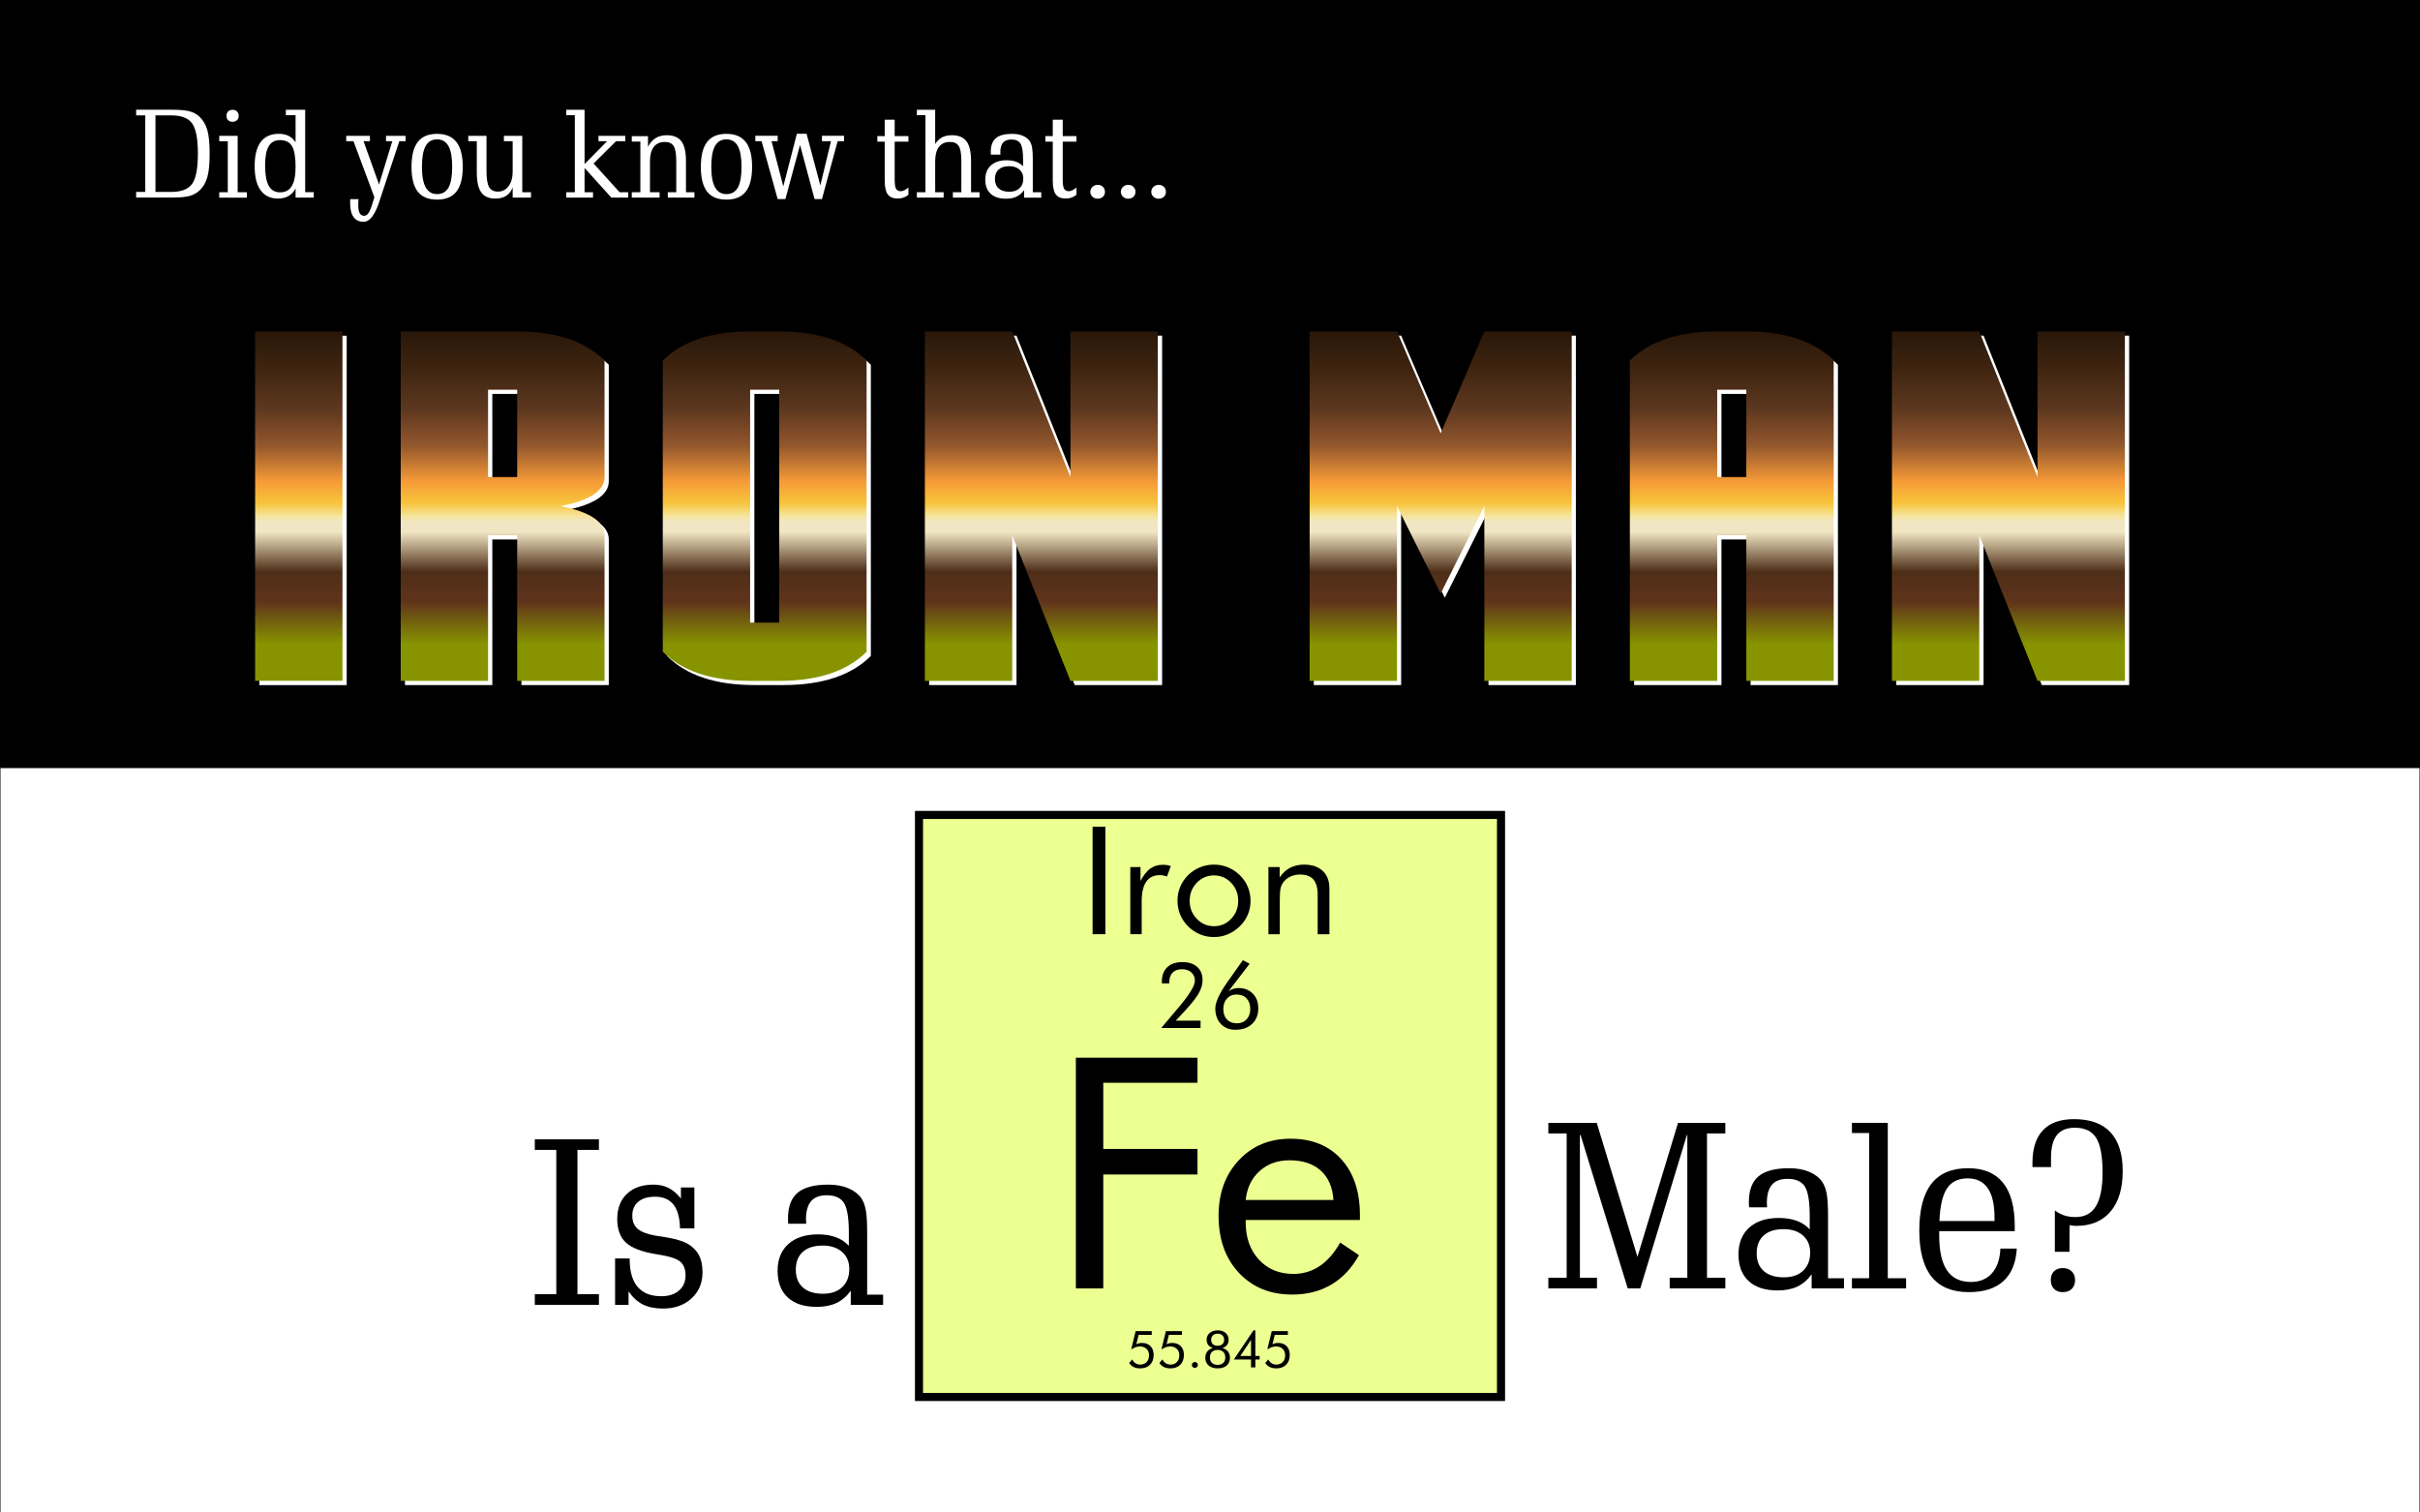 <?xml version="1.0" encoding="UTF-8"?>
<svg version="1.1" viewBox="0 0 2560 1600" xmlns="http://www.w3.org/2000/svg">
<rect x="0" y="0" width="2560" height="1600" fill="#808080" stroke="none"/>
<defs>
<clipPath id="j">
<path d="m0 1600h2560v-1600h-2560v1600z"/>
</clipPath>
<clipPath id="i">
<path d="m0 1600h2560v-1600h-2560v1600z"/>
</clipPath>
<linearGradient id="g" x2="1" gradientTransform="matrix(0 246.09 246.09 0 631.82 860.76)" gradientUnits="userSpaceOnUse">
<stop stop-color="#879400" offset="0"/>
<stop stop-color="#879400" offset=".104"/>
<stop stop-color="#60331b" offset=".226"/>
<stop stop-color="#4e2e18" offset=".312"/>
<stop stop-color="#f1e6c3" offset=".426"/>
<stop stop-color="#f1e6c3" offset=".455"/>
<stop stop-color="#f5e59d" offset=".471"/>
<stop stop-color="#f7c43b" offset=".509"/>
<stop stop-color="#f69b38" offset=".57"/>
<stop stop-color="#93572c" offset=".673"/>
<stop stop-color="#5e3820" offset=".776"/>
<stop stop-color="#412611" offset=".885"/>
<stop stop-color="#291709" offset="1"/>
</linearGradient>
<linearGradient id="f" x2="1" gradientTransform="matrix(0 246.09 246.09 0 775.38 860.76)" gradientUnits="userSpaceOnUse">
<stop stop-color="#879400" offset="0"/>
<stop stop-color="#879400" offset=".104"/>
<stop stop-color="#60331b" offset=".226"/>
<stop stop-color="#4e2e18" offset=".312"/>
<stop stop-color="#f1e6c3" offset=".426"/>
<stop stop-color="#f1e6c3" offset=".455"/>
<stop stop-color="#f5e59d" offset=".471"/>
<stop stop-color="#f7c43b" offset=".509"/>
<stop stop-color="#f69b38" offset=".57"/>
<stop stop-color="#93572c" offset=".673"/>
<stop stop-color="#5e3820" offset=".776"/>
<stop stop-color="#412611" offset=".885"/>
<stop stop-color="#291709" offset="1"/>
</linearGradient>
<linearGradient id="e" x2="1" gradientTransform="matrix(0 246.09 246.09 0 959.95 860.76)" gradientUnits="userSpaceOnUse">
<stop stop-color="#879400" offset="0"/>
<stop stop-color="#879400" offset=".104"/>
<stop stop-color="#60331b" offset=".226"/>
<stop stop-color="#4e2e18" offset=".312"/>
<stop stop-color="#f1e6c3" offset=".426"/>
<stop stop-color="#f1e6c3" offset=".455"/>
<stop stop-color="#f5e59d" offset=".471"/>
<stop stop-color="#f7c43b" offset=".509"/>
<stop stop-color="#f69b38" offset=".57"/>
<stop stop-color="#93572c" offset=".673"/>
<stop stop-color="#5e3820" offset=".776"/>
<stop stop-color="#412611" offset=".885"/>
<stop stop-color="#291709" offset="1"/>
</linearGradient>
<linearGradient id="d" x2="1" gradientTransform="matrix(0 246.09 246.09 0 1154.8 860.76)" gradientUnits="userSpaceOnUse">
<stop stop-color="#879400" offset="0"/>
<stop stop-color="#879400" offset=".104"/>
<stop stop-color="#60331b" offset=".226"/>
<stop stop-color="#4e2e18" offset=".312"/>
<stop stop-color="#f1e6c3" offset=".426"/>
<stop stop-color="#f1e6c3" offset=".455"/>
<stop stop-color="#f5e59d" offset=".471"/>
<stop stop-color="#f7c43b" offset=".509"/>
<stop stop-color="#f69b38" offset=".57"/>
<stop stop-color="#93572c" offset=".673"/>
<stop stop-color="#5e3820" offset=".776"/>
<stop stop-color="#412611" offset=".885"/>
<stop stop-color="#291709" offset="1"/>
</linearGradient>
<linearGradient id="c" x2="1" gradientTransform="matrix(0 246.09 246.09 0 1436 860.76)" gradientUnits="userSpaceOnUse">
<stop stop-color="#879400" offset="0"/>
<stop stop-color="#879400" offset=".104"/>
<stop stop-color="#60331b" offset=".226"/>
<stop stop-color="#4e2e18" offset=".312"/>
<stop stop-color="#f1e6c3" offset=".426"/>
<stop stop-color="#f1e6c3" offset=".455"/>
<stop stop-color="#f5e59d" offset=".471"/>
<stop stop-color="#f7c43b" offset=".509"/>
<stop stop-color="#f69b38" offset=".57"/>
<stop stop-color="#93572c" offset=".673"/>
<stop stop-color="#5e3820" offset=".776"/>
<stop stop-color="#412611" offset=".885"/>
<stop stop-color="#291709" offset="1"/>
</linearGradient>
<linearGradient id="b" x2="1" gradientTransform="matrix(0 246.09 246.09 0 1641.1 860.76)" gradientUnits="userSpaceOnUse">
<stop stop-color="#879400" offset="0"/>
<stop stop-color="#879400" offset=".104"/>
<stop stop-color="#60331b" offset=".226"/>
<stop stop-color="#4e2e18" offset=".312"/>
<stop stop-color="#f1e6c3" offset=".426"/>
<stop stop-color="#f1e6c3" offset=".455"/>
<stop stop-color="#f5e59d" offset=".471"/>
<stop stop-color="#f7c43b" offset=".509"/>
<stop stop-color="#f69b38" offset=".57"/>
<stop stop-color="#93572c" offset=".673"/>
<stop stop-color="#5e3820" offset=".776"/>
<stop stop-color="#412611" offset=".885"/>
<stop stop-color="#291709" offset="1"/>
</linearGradient>
<linearGradient id="a" x2="1" gradientTransform="matrix(0 246.09 246.09 0 1835.9 860.76)" gradientUnits="userSpaceOnUse">
<stop stop-color="#879400" offset="0"/>
<stop stop-color="#879400" offset=".104"/>
<stop stop-color="#60331b" offset=".226"/>
<stop stop-color="#4e2e18" offset=".312"/>
<stop stop-color="#f1e6c3" offset=".426"/>
<stop stop-color="#f1e6c3" offset=".455"/>
<stop stop-color="#f5e59d" offset=".471"/>
<stop stop-color="#f7c43b" offset=".509"/>
<stop stop-color="#f69b38" offset=".57"/>
<stop stop-color="#93572c" offset=".673"/>
<stop stop-color="#5e3820" offset=".776"/>
<stop stop-color="#412611" offset=".885"/>
<stop stop-color="#291709" offset="1"/>
</linearGradient>
<clipPath id="h">
<path d="m0 1600h2560v-1600h-2560v1600z"/>
</clipPath>
</defs>
<g transform="translate(0 547.64)">
<path d="m0 1052.4h2560v-788h-2560v788z" fill="#fff"/>
<g transform="matrix(1 0 0 -1 0 1052.4)" clip-path="url(#j)">
<path d="m2560 0h-2560v788h2560v-788z" fill="none" stroke="#000" stroke-miterlimit="10"/>
</g>
<path d="m0 264.36h2560v-812h-2560v812z"/>
<path d="m366.74 177.12h-92.402v-369.61h92.402v369.61z" fill="#fff"/>
<g transform="matrix(1.502 0 0 -1.502 -632.91 1465.4)" clip-path="url(#i)">
<path d="m768.12 1001.3h20.508v61.523h-20.508v-61.523zm20.507 102.54c27.343 0 47.851-6.838 61.524-20.508v-82.031c0-9.571-10.254-16.406-30.762-20.508 20.508-4.101 30.762-10.939 30.762-20.508v-102.54h-61.524v102.54h-20.507v-102.54h-61.524v246.09h82.031z" fill="#fff"/>
<path d="m952.69 898.77h20.508v164.06h-20.508v-164.06zm20.508 205.08c27.342 0 47.85-6.838 61.523-20.508v-205.08c-13.673-13.673-34.181-20.508-61.523-20.508h-20.508c-27.346 0-47.854 6.835-61.524 20.508v205.08c13.67 13.67 34.178 20.508 61.524 20.508h20.508z" fill="#fff"/>
<g transform="translate(1137.3 960.29)">
<path d="m0 0v-102.54h-61.523v246.09h61.523l41.016-102.54v102.54h61.523v-246.09h-61.523l-41.016 102.54z" fill="#fff"/>
</g>
<g transform="translate(1408.2 980.8)">
<path d="m0 0v-123.05h-61.523v246.09h61.523l30.762-71.777 30.761 71.777h61.524v-246.09h-61.524v123.05l-30.761-61.523-30.762 61.523z" fill="#fff"/>
</g>
<path d="m1633.8 1001.3h20.508v61.523h-20.508v-61.523zm20.508 102.54c27.343 0 47.851-6.838 61.524-20.508v-225.59h-61.524v102.54h-20.508v-102.54h-61.523v225.59c13.67 13.67 34.178 20.508 61.523 20.508h20.508z" fill="#fff"/>
<g transform="translate(1818.4 960.29)">
<path d="m0 0v-102.54h-61.523v246.09h61.523l41.016-102.54v102.54h61.523v-246.09h-61.523l-41.016 102.54z" fill="#fff"/>
</g>
</g>
<g transform="matrix(1.502 0 0 -1.502 -632.91 1465.4)">
<path d="m601.06 860.76h61.524v246.09h-61.524v-246.09z" fill="url(#g)"/>
<path d="m703.6 1106.8v-246.09h61.523v102.54h20.509v-102.54h61.523v102.54c0 9.569-10.254 16.406-30.762 20.509 20.508 4.101 30.762 10.935 30.762 20.507v82.031c-13.673 13.67-34.181 20.508-61.523 20.508h-82.032zm61.523-41.016h20.508v-61.523h-20.508v61.523z" fill="url(#f)"/>
<path d="m949.69 1106.8c-27.346 0-47.853-6.838-61.524-20.508v-205.08c13.671-13.673 34.178-20.508 61.524-20.508h20.508c27.343 0 47.85 6.835 61.523 20.508v205.08c-13.673 13.67-34.18 20.508-61.523 20.508h-20.508zm0-41.016h20.508v-164.06h-20.508v164.06z" fill="url(#e)"/>
<path d="m1175.3 1106.8v-102.54l-41.015 102.54h-61.523v-246.09h61.523v102.54l41.015-102.54h61.524v246.09h-61.524z" fill="url(#d)"/>
<path d="m1466.8 1106.8-30.762-71.777-30.761 71.777h-61.524v-246.09h61.524v123.05l30.761-61.524 30.762 61.524v-123.05h61.524v246.09h-61.524z" fill="url(#c)"/>
<path d="m1630.8 1106.8c-27.345 0-47.854-6.838-61.523-20.508v-225.59h61.523v102.54h20.508v-102.54h61.524v225.59c-13.673 13.67-34.181 20.508-61.524 20.508h-20.508zm0-41.016h20.507v-61.523h-20.507v61.523z" fill="url(#b)"/>
<path d="m1856.4 1106.8v-102.54l-41.015 102.54h-61.524v-246.09h61.524v102.54l41.015-102.54h61.523v246.09h-61.523z" fill="url(#a)"/>
</g>
<g transform="matrix(1 0 0 -1 0 1052.4)" clip-path="url(#h)">
<g transform="translate(164.46 1478)">
<path d="m0 0v-80.996h16.504c10.832 0 18.27 2.856 22.312 8.569 4.04 5.713 6.062 16.377 6.062 31.992 0 15.573-2.022 26.206-6.062 31.897-4.042 5.691-11.48 8.538-22.312 8.538h-16.504zm17.139 5.967c8.59 0 14.926-0.562 19.011-1.682 4.083-1.122 7.543-3.015 10.378-5.681 3.893-3.682 6.665-8.39 8.316-14.124 1.65-5.735 2.475-14.039 2.475-24.915 0-10.918-0.825-19.255-2.475-25.009-1.651-5.756-4.423-10.453-8.316-14.092-2.92-2.709-6.422-4.624-10.505-5.745-4.085-1.121-10.378-1.682-18.884-1.682h-37.578v5.967h9.648v80.996h-9.648v5.967h37.578z" fill="#fff"/>
</g>
<g transform="translate(245.97 1471.2)">
<path d="m0 0c-1.947 0-3.491 0.571-4.634 1.714-1.142 1.142-1.714 2.687-1.714 4.634 0 1.945 0.572 3.491 1.714 4.633 1.143 1.143 2.687 1.714 4.634 1.714 1.989 0 3.576-0.582 4.761-1.745 1.184-1.165 1.777-2.698 1.777-4.602 0-1.905-0.593-3.439-1.777-4.602-1.185-1.165-2.772-1.746-4.761-1.746m5.459-14.854v-59.667h9.775v-5.713h-29.262v5.713h9.013v53.955h-9.013v5.712h19.487z" fill="#fff"/>
</g>
<g transform="translate(312.68 1423.5)">
<path d="m0 0c0 10.452-1.27 17.783-3.809 21.995-2.539 4.21-6.771 6.316-12.695 6.316-5.417 0-9.394-2.159-11.933-6.475-2.54-4.316-3.809-11.067-3.809-20.249 0-9.775 1.279-16.97 3.84-21.582 2.56-4.613 6.57-6.919 12.029-6.919 5.544 0 9.658 2.2 12.346 6.602 2.687 4.4 4.031 11.171 4.031 20.312m0 54.717h-10.283v5.713h20.439v-87.217h9.077v-5.713h-19.233v9.775c-1.82-3.554-4.295-6.242-7.427-8.061s-6.855-2.73-11.172-2.73c-8.04 0-14.166 2.92-18.376 8.76-4.212 5.84-6.316 14.346-6.316 25.518 0 11.34 2.147 19.878 6.443 25.613 4.294 5.733 10.674 8.601 19.138 8.601 4.02 0 7.49-0.741 10.41-2.222 2.92-1.482 5.353-3.724 7.3-6.729v28.692z" fill="#fff"/>
</g>
<g transform="translate(370.57 1389.4)">
<path d="m0 0h8.696c-0.042-0.422-0.085-1.016-0.127-1.777-0.085-2.412-0.127-4.104-0.127-5.078 0-3.597 0.518-6.294 1.556-8.094 1.036-1.798 2.591-2.697 4.665-2.697 1.777 0 3.333 0.994 4.666 2.983 1.333 1.99 2.845 5.798 4.538 11.426l1.587 5.332-22.09 59.16h-7.68v5.713h25.073v-5.713h-6.729l16.377-45.767 14.029 45.767h-6.665v5.713h20.693v-5.713h-6.602l-20.185-60.811c-0.254-0.803-0.614-1.945-1.079-3.427-4.656-14.007-10.136-21.011-16.441-21.011-4.739 0-8.315 1.682-10.727 5.046-2.412 3.365-3.618 8.347-3.618 14.949 0 1.058 9e-3 1.863 0.031 2.412 0.021 0.55 0.074 1.079 0.159 1.587" fill="#fff"/>
</g>
<g transform="translate(462.36 1452.6)">
<path d="m0 0c-5.459 0-9.49-2.349-12.092-7.046-2.603-4.697-3.904-12.019-3.904-21.963 0-9.734 1.322-16.98 3.967-21.741 2.644-4.76 6.654-7.141 12.029-7.141 5.5 0 9.542 2.327 12.124 6.983 2.581 4.655 3.872 11.954 3.872 21.899 0 9.817-1.312 17.107-3.935 21.868-2.625 4.761-6.644 7.141-12.061 7.141m0 5.84c9.141 0 15.954-2.867 20.439-8.601 4.485-5.735 6.729-14.484 6.729-26.248 0-11.765-2.222-20.493-6.665-26.184-4.443-5.692-11.278-8.537-20.503-8.537-9.226 0-16.039 2.824-20.439 8.474-4.402 5.649-6.602 14.398-6.602 26.247 0 11.848 2.211 20.619 6.633 26.311 4.422 5.691 11.225 8.538 20.408 8.538" fill="#fff"/>
</g>
<g transform="translate(552.49 1396.7)">
<path d="m0 0h9.204v-5.713h-19.36v10.791c-1.482-3.935-3.756-6.887-6.824-8.855-3.069-1.968-6.909-2.952-11.521-2.952-6.814 0-11.786 2.19-14.917 6.57-3.132 4.38-4.697 11.415-4.697 21.106v33.008h-9.014v5.713h19.297v-37.578c0-7.914 0.92-13.468 2.761-16.663 1.841-3.196 4.941-4.792 9.3-4.792 4.654 0 8.42 1.936 11.298 5.808s4.317 9.003 4.317 15.393v32.119h-9.268v5.713h19.424v-59.668z" fill="#fff"/>
</g>
<g transform="translate(599.02 1478.2)">
<path d="m0 0v5.713h19.36v-57.446l23.804 24.184h-9.077v5.713h28.31v-5.713h-9.775l-23.74-23.55 27.549-30.405h9.077v-5.713h-17.774l-28.374 31.358v-25.645h8.951v-5.713h-28.311v5.713h9.077v81.504h-9.077z" fill="#fff"/>
</g>
<g transform="translate(685.48 1444.8)">
<path d="m0 0c2.073 4.062 4.761 7.109 8.062 9.141 3.3 2.031 7.193 3.047 11.679 3.047 7.151 0 12.346-2.138 15.584-6.412 3.237-4.275 4.856-11.277 4.856-21.01v-32.881h8.95v-5.713h-28.184v5.713h8.95v33.388c0 7.405-0.92 12.558-2.761 15.457-1.841 2.898-4.941 4.348-9.299 4.348-5.121 0-9.024-1.745-11.712-5.237-2.687-3.491-4.03-8.559-4.03-15.202v-32.754h10.156v-5.713h-29.39v5.713h9.077v53.574h-9.077v5.713h17.139v-11.172z" fill="#fff"/>
</g>
<g transform="translate(768.44 1452.6)">
<path d="m0 0c-5.459 0-9.49-2.349-12.092-7.046-2.603-4.697-3.904-12.019-3.904-21.963 0-9.734 1.322-16.98 3.967-21.741 2.644-4.76 6.654-7.141 12.029-7.141 5.5 0 9.542 2.327 12.124 6.983 2.581 4.655 3.872 11.954 3.872 21.899 0 9.817-1.312 17.107-3.935 21.868-2.625 4.761-6.644 7.141-12.061 7.141m0 5.84c9.141 0 15.954-2.867 20.439-8.601 4.485-5.735 6.729-14.484 6.729-26.248 0-11.765-2.222-20.493-6.665-26.184-4.443-5.692-11.278-8.537-20.503-8.537-9.226 0-16.039 2.824-20.439 8.474-4.402 5.649-6.602 14.398-6.602 26.247 0 11.848 2.211 20.619 6.633 26.311 4.422 5.691 11.225 8.538 20.408 8.538" fill="#fff"/>
</g>
<g transform="translate(805.64 1450.7)">
<path d="m0 0h-6.602v5.713h23.614v-5.713h-6.475l12.442-47.861 14.345 55.669h10.283l14.537-54.59 11.298 46.782h-9.585v5.713h23.36v-5.713h-6.729l-16.631-61.255h-7.807l-15.362 57.256-15.488-57.256h-8.188l-17.012 61.255z" fill="#fff"/>
</g>
<g transform="translate(946.43 1450.2)">
<path d="m0 0v-40.054c0-4.824 0.486-8.093 1.46-9.807 0.973-1.714 2.644-2.571 5.015-2.571 1.142 0 2.38 0.328 3.713 0.984s2.782 1.64 4.348 2.952v-7.681c-1.693-1.396-3.459-2.412-5.3-3.047-1.841-0.634-3.84-0.952-5.999-0.952-4.866 0-8.379 1.46-10.537 4.38s-3.237 7.744-3.237 14.473v41.323h-7.808v5.84h7.808v17.392h10.537v-17.392h14.536v-5.84h-14.536z" fill="#fff"/>
</g>
<g transform="translate(969.92 1478.2)">
<path d="m0 0v5.713h19.36v-36.118c2.073 3.174 4.528 5.5 7.364 6.982 2.834 1.481 6.241 2.222 10.219 2.222 7.151 0 12.336-2.137 15.552-6.411 3.215-4.275 4.824-11.278 4.824-21.011v-32.881h8.951v-5.713h-28.184v5.713h8.95v33.389c0 7.405-0.92 12.557-2.761 15.456-1.841 2.898-4.942 4.348-9.299 4.348-5.079 0-8.951-1.735-11.617-5.205s-3.999-8.548-3.999-15.234v-32.754h8.951v-5.713h-28.311v5.713h9.077v81.504h-9.077z" fill="#fff"/>
</g>
<g transform="translate(1082.5 1411.1)">
<path d="m0 0c0 4.02-1.355 7.214-4.062 9.585-2.709 2.37-6.327 3.555-10.855 3.555-4.824 0-8.548-1.175-11.172-3.523-2.624-2.349-3.935-5.681-3.935-9.998 0-4.316 1.322-7.649 3.967-9.997 2.644-2.349 6.4-3.523 11.267-3.523 4.612 0 8.23 1.247 10.854 3.745 2.624 2.496 3.936 5.881 3.936 10.156m0.825-12.188c-2.243-3.132-4.909-5.427-7.998-6.887s-6.792-2.19-11.108-2.19c-7.025 0-12.442 1.756-16.25 5.269-3.809 3.512-5.713 8.506-5.713 14.98 0 6.39 2.009 11.394 6.03 15.013 4.02 3.618 9.585 5.427 16.694 5.427 3.767 0 7.088-0.53 9.966-1.587 2.878-1.058 5.31-2.666 7.3-4.824v7.426c0 8.252-0.92 13.807-2.761 16.663s-5.068 4.285-9.68 4.285c-3.936 0-6.856-1.111-8.76-3.333-1.904-2.221-2.857-5.617-2.857-10.188 0-0.254 0.021-0.666 0.064-1.238 0.041-0.571 0.063-0.983 0.063-1.237h-10.092c-0.043 0.338-0.075 0.73-0.096 1.174-0.022 0.444-0.031 1.089-0.031 1.936 0 6.516 1.809 11.288 5.427 14.314 3.618 3.025 9.341 4.539 17.17 4.539 4.274 0 8.008-0.667 11.204-2 3.195-1.333 5.659-3.228 7.395-5.681 1.143-1.693 1.968-3.904 2.476-6.633 0.507-2.73 0.761-6.846 0.761-12.347v-35.102h8.95v-5.713h-18.154v7.934z" fill="#fff"/>
</g>
<g transform="translate(1124.2 1450.2)">
<path d="m0 0v-40.054c0-4.824 0.486-8.093 1.46-9.807 0.973-1.714 2.644-2.571 5.015-2.571 1.142 0 2.38 0.328 3.713 0.984s2.782 1.64 4.348 2.952v-7.681c-1.693-1.396-3.459-2.412-5.3-3.047-1.841-0.634-3.84-0.952-5.999-0.952-4.866 0-8.379 1.46-10.537 4.38s-3.237 7.744-3.237 14.473v41.323h-7.808v5.84h7.808v17.392h10.537v-17.392h14.536v-5.84h-14.536z" fill="#fff"/>
</g>
<g transform="translate(1161.2 1404.5)">
<path d="m0 0c2.243 0 4.083-0.698 5.522-2.095 1.438-1.396 2.159-3.174 2.159-5.332 0-2.116-0.721-3.851-2.159-5.205-1.439-1.354-3.279-2.031-5.522-2.031-2.201 0-4.053 0.698-5.554 2.095-1.503 1.396-2.254 3.11-2.254 5.141 0 2.073 0.751 3.83 2.254 5.269 1.501 1.438 3.353 2.158 5.554 2.158" fill="#fff"/>
</g>
<g transform="translate(1193.5 1404.5)">
<path d="m0 0c2.243 0 4.083-0.698 5.522-2.095 1.438-1.396 2.159-3.174 2.159-5.332 0-2.116-0.721-3.851-2.159-5.205-1.439-1.354-3.279-2.031-5.522-2.031-2.201 0-4.053 0.698-5.554 2.095-1.503 1.396-2.254 3.11-2.254 5.141 0 2.073 0.751 3.83 2.254 5.269 1.501 1.438 3.353 2.158 5.554 2.158" fill="#fff"/>
</g>
<g transform="translate(1225.7 1404.5)">
<path d="m0 0c2.243 0 4.083-0.698 5.522-2.095 1.438-1.396 2.159-3.174 2.159-5.332 0-2.116-0.721-3.851-2.159-5.205-1.439-1.354-3.279-2.031-5.522-2.031-2.201 0-4.053 0.698-5.554 2.095-1.503 1.396-2.254 3.11-2.254 5.141 0 2.073 0.751 3.83 2.254 5.269 1.501 1.438 3.353 2.158 5.554 2.158" fill="#fff"/>
</g>
<path d="m972.15 737.94h615.7v-615.7h-615.7v615.7z" fill="#ecff91" stroke="#000" stroke-linecap="square" stroke-miterlimit="2" stroke-width="8.551"/>
<g transform="translate(1138.1 237.08)">
<path d="m0 0v244.05h128.69v-26.505h-99.687v-70.014h99.687v-27.006h-99.687v-120.52h-29.005z"/>
</g>
<g transform="translate(1410.6 330.6)">
<path d="m0 0c-0.892 13.445-5.363 23.81-13.42 31.09-8.059 7.277-19.087 10.918-33.09 10.918-12.669 0-23.228-3.808-31.673-11.419-8.447-7.613-13.336-17.811-14.669-30.589h92.852zm28.005-21.171h-120.86v-2.334c0-16.336 4.667-29.534 14.002-39.591 9.336-10.059 21.505-15.087 36.508-15.087 10.223 0 19.446 2.751 27.672 8.252 8.223 5.501 15.503 13.808 21.838 24.922l19.837-13.336c-7.668-13.781-17.448-24.172-29.339-31.173-11.894-7.002-25.672-10.502-41.342-10.502-23.228 0-42.008 7.668-56.345 23.004-14.335 15.337-21.503 35.451-21.503 60.346 0 23.893 7.11 43.451 21.337 58.678 14.224 15.224 32.506 22.838 54.844 22.838 22.56 0 40.425-7.225 53.594-21.671 13.17-14.448 19.754-34.173 19.754-59.178v-5.168z"/>
</g>
<path d="m1155.8 725.46h13.511v-113.68h-13.511v113.68z"/>
<g transform="translate(1195.7 611.78)">
<path d="m0 0v71.05h10.793v-14.754c3.262 6.16 6.729 10.56 10.405 13.2 3.676 2.641 8.154 3.96 13.434 3.96 1.449 0 2.846-0.116 4.193-0.349 1.345-0.233 2.691-0.583 4.038-1.048l-4.038-10.949c-1.398 0.466-2.718 0.816-3.96 1.048-1.242 0.234-2.434 0.35-3.572 0.35-6.419 0-11.234-2.318-14.443-6.949-3.21-4.634-4.814-11.61-4.814-20.927v-34.632h-12.036z"/>
</g>
<g transform="translate(1258.5 647.11)">
<path d="m0 0c0-7.507 2.51-13.861 7.532-19.063 5.02-5.203 11.104-7.804 18.247-7.804 7.092 0 13.123 2.601 18.092 7.804 4.971 5.202 7.455 11.556 7.455 19.063 0 7.505-2.484 13.86-7.455 19.062-4.969 5.203-11 7.804-18.092 7.804-7.196 0-13.291-2.601-18.286-7.804-4.996-5.202-7.493-11.557-7.493-19.062m-12.89 0c0 5.228 0.957 10.158 2.873 14.792 1.914 4.632 4.71 8.761 8.386 12.385 3.675 3.623 7.843 6.38 12.502 8.269 4.659 1.89 9.629 2.835 14.908 2.835 5.176 0 10.082-0.959 14.715-2.873 4.633-1.916 8.838-4.712 12.617-8.387 3.676-3.572 6.471-7.674 8.387-12.307 1.914-4.633 2.873-9.538 2.873-14.714 0-5.178-0.959-10.056-2.873-14.638-1.916-4.581-4.711-8.657-8.387-12.229-3.779-3.728-8.009-6.575-12.695-8.542-4.686-1.966-9.564-2.95-14.637-2.95-5.229 0-10.185 0.97-14.869 2.912-4.686 1.941-8.866 4.722-12.541 8.346-3.676 3.728-6.472 7.869-8.386 12.425-1.916 4.554-2.873 9.447-2.873 14.676"/>
</g>
<g transform="translate(1341.8 611.78)">
<path d="m0 0v71.05h11.881v-10.949c3.054 4.554 6.728 7.946 11.026 10.171 4.296 2.226 9.266 3.34 14.908 3.34 8.386 0 14.935-2.226 19.646-6.678 4.71-4.453 7.066-10.638 7.066-18.558v-48.376h-12.424v41.854c0 7.194-1.514 12.54-4.542 16.034-3.029 3.494-7.702 5.241-14.016 5.241-3.624 0-6.925-0.66-9.9-1.98-2.978-1.32-5.45-3.197-7.416-5.629-1.502-1.864-2.576-3.988-3.222-6.368-0.649-2.381-0.971-6.522-0.971-12.423v-36.729h-12.036z"/>
</g>
<g transform="translate(1270 520.35)">
<path d="m0 0v-7.828h-41.593l14.572 17.307c0.974 1.131 2.374 2.782 4.197 4.951 11.223 13.299 16.835 22.589 16.835 27.87 0 3.553-1.25 6.452-3.749 8.7s-5.777 3.372-9.832 3.372c-4.37 0-7.719-1.219-10.045-3.654-2.326-2.437-3.489-5.95-3.489-10.54v-0.802h-7.734c0 0.22-0.016 0.534-0.047 0.943-0.032 0.409-0.047 0.707-0.047 0.896 0 6.539 1.901 11.625 5.705 15.256s9.118 5.446 15.94 5.446c6.696 0 11.938-1.69 15.726-5.069 3.789-3.38 5.683-8.072 5.683-14.077 0-4.338-1.281-8.826-3.843-13.462-2.563-4.638-7.097-10.509-13.605-17.614l-10.846-11.695h26.172z"/>
</g>
<g transform="translate(1294.1 532.61)">
<path d="m0 0c0-4.653 1.289-8.331 3.867-11.035 2.577-2.704 6.052-4.055 10.422-4.055 4.275 0 7.71 1.391 10.304 4.173s3.89 6.452 3.89 11.012c0 4.716-1.304 8.44-3.914 11.176-2.61 2.735-6.194 4.102-10.752 4.102-4.119 0-7.451-1.423-9.997-4.268-2.547-2.845-3.82-6.547-3.82-11.105m5.518 18.91c1.698 1.132 3.411 1.964 5.14 2.499 1.729 0.534 3.552 0.802 5.47 0.802 6.193 0 11.216-1.973 15.066-5.918 3.852-3.946 5.778-9.094 5.778-15.444 0-6.949-2.186-12.481-6.555-16.599-4.37-4.119-10.297-6.178-17.778-6.178-6.32 0-11.42 2.074-15.303 6.225-3.883 4.149-5.824 9.603-5.824 16.363 0 6.508 4.322 15.892 12.968 28.153l0.424 0.613 15.751 22.259 7.168-3.773-22.305-29.002z"/>
</g>
<g transform="translate(1197.6 172.88)">
<path d="m0 0-0.875 0.158 4.61 18.89h17.035v-3.974h-13.882l-2.437-9.962c0.882 0.459 1.827 0.809 2.834 1.047s2.067 0.358 3.179 0.358c3.797 0 6.8-1.135 9.008-3.405 2.207-2.269 3.311-5.346 3.311-9.232 0-4.415-1.276-7.9-3.828-10.451-2.552-2.553-6.027-3.828-10.425-3.828-2.667 0-4.949 0.463-6.848 1.39-1.899 0.928-3.51 2.363-4.835 4.306l3.259 3.788c0.865-1.767 2.026-3.117 3.483-4.054 1.457-0.936 3.14-1.404 5.047-1.404 2.791 0 5.034 0.893 6.729 2.676 1.696 1.784 2.544 4.16 2.544 7.127 0 2.825-0.879 5.091-2.637 6.795-1.757 1.704-4.102 2.556-7.033 2.556-1.537 0-2.998-0.234-4.385-0.702-1.386-0.468-2.671-1.161-3.854-2.079"/>
</g>
<g transform="translate(1229.6 172.88)">
<path d="m0 0-0.875 0.158 4.61 18.89h17.035v-3.974h-13.882l-2.437-9.962c0.882 0.459 1.827 0.809 2.834 1.047s2.067 0.358 3.179 0.358c3.797 0 6.8-1.135 9.008-3.405 2.207-2.269 3.311-5.346 3.311-9.232 0-4.415-1.276-7.9-3.828-10.451-2.552-2.553-6.027-3.828-10.425-3.828-2.667 0-4.949 0.463-6.848 1.39-1.899 0.928-3.51 2.363-4.835 4.306l3.259 3.788c0.865-1.767 2.026-3.117 3.483-4.054 1.457-0.936 3.14-1.404 5.047-1.404 2.791 0 5.034 0.893 6.729 2.676 1.696 1.784 2.544 4.16 2.544 7.127 0 2.825-0.879 5.091-2.637 6.795-1.757 1.704-4.102 2.556-7.033 2.556-1.537 0-2.998-0.234-4.385-0.702-1.386-0.468-2.671-1.161-3.854-2.079"/>
</g>
<g transform="translate(1260.8 156.11)">
<path d="m0 0c0 0.864 0.309 1.606 0.927 2.225 0.618 0.618 1.36 0.927 2.225 0.927 0.883 0 1.639-0.304 2.265-0.914 0.627-0.609 0.941-1.355 0.941-2.238 0-0.866-0.309-1.595-0.927-2.187-0.619-0.59-1.378-0.886-2.279-0.886-0.883 0-1.629 0.296-2.238 0.886-0.609 0.592-0.914 1.321-0.914 2.187"/>
</g>
<g transform="translate(1288.1 189.18)">
<path d="m0 0c-2.119 0-3.798-0.578-5.033-1.734-1.238-1.158-1.855-2.734-1.855-4.73 0-1.978 0.6-3.523 1.801-4.636s2.861-1.669 4.981-1.669c2.19 0 3.894 0.552 5.113 1.656 1.219 1.103 1.828 2.653 1.828 4.649s-0.609 3.572-1.828 4.73c-1.219 1.156-2.888 1.734-5.007 1.734m-0.053-32.956c2.561 0 4.557 0.688 5.988 2.066 1.429 1.378 2.145 3.294 2.145 5.749 0 2.491-0.72 4.442-2.159 5.855-1.44 1.413-3.431 2.119-5.974 2.119-2.526 0-4.512-0.711-5.961-2.132-1.448-1.422-2.172-3.369-2.172-5.842 0-2.455 0.715-4.371 2.146-5.749s3.426-2.066 5.987-2.066m-5.034 17.803c-2.189 0.688-3.832 1.779-4.927 3.271-1.095 1.493-1.642 3.387-1.642 5.683 0 2.844 1.076 5.175 3.232 6.994 2.153 1.819 4.962 2.728 8.424 2.728 3.55 0 6.371-0.918 8.464-2.754 2.093-1.837 3.14-4.284 3.14-7.338 0-2.103-0.57-3.904-1.709-5.405-1.139-1.502-2.751-2.561-4.835-3.179 2.525-0.725 4.486-1.979 5.881-3.762 1.395-1.784 2.093-3.93 2.093-6.438 0-3.533-1.152-6.305-3.457-8.318-2.305-2.014-5.497-3.02-9.577-3.02-4.027 0-7.21 1.011-9.55 3.033-2.341 2.022-3.511 4.756-3.511 8.199 0 2.579 0.693 4.769 2.08 6.57 1.386 1.802 3.351 3.047 5.894 3.736"/>
</g>
<g transform="translate(1323.4 165.62)">
<path d="m0 0v17.034l-11.339-17.034h11.339zm0-12.107v8.344h-18.174l20.77 30.837h1.961v-27.074h4.556v-3.763h-4.556v-8.344h-4.557z"/>
</g>
<g transform="translate(1341.6 172.88)">
<path d="m0 0-0.874 0.158 4.609 18.89h17.036v-3.974h-13.882l-2.438-9.962c0.883 0.459 1.828 0.809 2.835 1.047 1.006 0.238 2.067 0.358 3.179 0.358 3.797 0 6.799-1.135 9.007-3.405 2.208-2.269 3.311-5.346 3.311-9.232 0-4.415-1.275-7.9-3.828-10.451-2.552-2.553-6.026-3.828-10.424-3.828-2.667 0-4.95 0.463-6.848 1.39-1.899 0.928-3.511 2.363-4.835 4.306l3.258 3.788c0.866-1.767 2.027-3.117 3.484-4.054 1.457-0.936 3.139-1.404 5.047-1.404 2.79 0 5.033 0.893 6.729 2.676 1.696 1.784 2.543 4.16 2.543 7.127 0 2.825-0.879 5.091-2.636 6.795s-4.102 2.556-7.034 2.556c-1.536 0-2.998-0.234-4.385-0.702-1.386-0.468-2.67-1.161-3.854-2.079"/>
</g>
<g transform="translate(565.75 219.71)">
<path d="m0 0v11.245h22.729v152.65h-22.729v11.245h67.83v-11.245h-22.73v-152.65h22.73v-11.245h-67.83z"/>
</g>
<g transform="translate(650.68 268.76)">
<path d="m0 0h15.432v-0.837c0-12.92 2.811-22.67 8.434-29.25 5.622-6.579 13.937-9.869 24.943-9.869 7.895 0 14.155 1.992 18.781 5.981 4.625 3.988 6.939 9.331 6.939 16.031 0 6.538-1.914 11.424-5.742 14.654-3.829 3.23-11.885 5.761-24.165 7.597-15.633 2.47-26.599 6.538-32.898 12.202-6.302 5.662-9.451 14.036-9.451 25.122 0 11.323 3.41 20.236 10.228 26.737 6.819 6.499 16.21 9.75 28.173 9.75 5.981 0 11.324-1.197 16.03-3.59 4.705-2.392 9.011-6.1 12.92-11.125v11.724h14.236v-43.306h-15.193c-0.239 11.245-2.553 19.638-6.938 25.182-4.388 5.542-10.887 8.314-19.5 8.314-7.578 0-13.479-1.775-17.705-5.323-4.228-3.55-6.34-8.475-6.34-14.774 0-5.904 1.854-10.489 5.562-13.758 3.709-3.271 9.948-5.702 18.722-7.297 1.595-0.239 3.987-0.598 7.178-1.076 13.238-1.995 22.61-4.707 28.113-8.135 5.103-3.271 8.832-7.238 11.185-11.903 2.351-4.666 3.529-10.587 3.529-17.765 0-11.246-3.888-20.438-11.663-27.575-7.777-7.137-17.807-10.706-30.087-10.706-8.455 0-15.552 1.435-21.294 4.307-5.742 2.871-10.808 7.495-15.193 13.876v-14.236h-14.236v49.048z"/>
</g>
<g transform="translate(898.43 257.63)">
<path d="m0 0c0 7.576-2.553 13.597-7.656 18.064-5.105 4.466-11.924 6.7-20.457 6.7-9.092 0-16.111-2.213-21.054-6.64-4.946-4.426-7.417-10.706-7.417-18.841s2.491-14.416 7.477-18.842c4.982-4.426 12.061-6.639 21.233-6.639 8.692 0 15.511 2.351 20.457 7.057 4.944 4.705 7.417 11.085 7.417 19.141m1.555-22.969c-4.228-5.902-9.252-10.227-15.073-12.979-5.823-2.751-12.8-4.127-20.935-4.127-13.24 0-23.447 3.308-30.625 9.929-7.178 6.619-10.767 16.031-10.767 28.232 0 12.042 3.787 21.474 11.365 28.293 7.576 6.818 18.064 10.228 31.462 10.228 7.098 0 13.358-0.999 18.782-2.991 5.423-1.994 10.008-5.024 13.757-9.092v13.997c0 15.551-1.734 26.019-5.204 31.403-3.468 5.383-9.551 8.074-18.243 8.074-7.417 0-12.92-2.093-16.509-6.28-3.588-4.187-5.383-10.587-5.383-19.2 0-0.479 0.039-1.256 0.12-2.333 0.078-1.077 0.119-1.855 0.119-2.333h-19.021c-0.08 0.637-0.14 1.376-0.179 2.213-0.041 0.837-0.06 2.052-0.06 3.649 0 12.28 3.409 21.273 10.229 26.976 6.818 5.702 17.604 8.554 32.359 8.554 8.054 0 15.092-1.257 21.114-3.768 6.021-2.513 10.666-6.083 13.937-10.707 2.154-3.191 3.709-7.358 4.666-12.501 0.957-5.145 1.435-12.902 1.435-23.268v-66.155h16.868v-10.767h-34.214v14.953z"/>
</g>
<g transform="translate(1721.9 237.08)">
<path d="m0 0-49.885 162.22h-0.718v-150.97h18.064v-11.245h-51.44v11.245h19.379v152.65h-19.379v11.245h51.202l43.066-141.76 42.946 141.76h50.005v-11.245h-19.38v-152.65h19.38v-11.245h-58.857v11.245h18.662v150.97h-0.479l-49.287-162.22h-13.279z"/>
</g>
<g transform="translate(1914.9 275)">
<path d="m0 0c0 7.576-2.554 13.597-7.656 18.064-5.105 4.466-11.924 6.7-20.457 6.7-9.092 0-16.111-2.213-21.055-6.64-4.945-4.426-7.416-10.706-7.416-18.841s2.491-14.416 7.477-18.842c4.983-4.426 12.061-6.639 21.234-6.639 8.691 0 15.51 2.351 20.456 7.057 4.944 4.705 7.417 11.085 7.417 19.141m1.555-22.969c-4.228-5.902-9.252-10.227-15.073-12.979-5.823-2.751-12.8-4.127-20.935-4.127-13.239 0-23.447 3.308-30.625 9.929-7.178 6.619-10.767 16.031-10.767 28.232 0 12.042 3.787 21.474 11.365 28.293 7.576 6.818 18.064 10.228 31.462 10.228 7.098 0 13.358-0.999 18.782-2.991 5.423-1.994 10.007-5.024 13.757-9.092v13.997c0 15.551-1.734 26.019-5.204 31.403-3.468 5.383-9.551 8.074-18.243 8.074-7.417 0-12.92-2.093-16.509-6.28-3.588-4.187-5.383-10.587-5.383-19.2 0-0.479 0.04-1.256 0.12-2.333 0.078-1.077 0.12-1.855 0.12-2.333h-19.022c-0.08 0.637-0.14 1.376-0.179 2.213-0.041 0.837-0.06 2.052-0.06 3.649 0 12.28 3.409 21.273 10.229 26.976 6.818 5.702 17.603 8.554 32.359 8.554 8.055 0 15.092-1.257 21.114-3.768 6.021-2.513 10.666-6.083 13.938-10.707 2.152-3.191 3.708-7.358 4.665-12.501 0.957-5.145 1.435-12.902 1.435-23.268v-66.155h16.869v-10.767h-34.215v14.953z"/>
</g>
<g transform="translate(1997 412.22)">
<path d="m0 0v-164.37h19.38v-10.767h-57.303v10.767h18.184v153.6h-18.184v10.767h37.923z"/>
</g>
<g transform="translate(2109.9 308.38)">
<path d="m0 0v3.947c0 13.558-2.374 23.807-7.118 30.745-4.746 6.939-11.825 10.408-21.235 10.408-9.889 0-17.187-3.529-21.891-10.587-4.707-7.058-7.378-18.563-8.016-34.513h58.26zm-58.499-10.767v-4.426c0-16.669 2.77-29.051 8.314-37.145 5.542-8.096 13.976-12.142 25.302-12.142 9.33 0 16.727 3.089 22.191 9.271 5.462 6.18 8.434 14.853 8.913 26.02h17.345c-0.879-15.154-5.603-26.618-14.175-34.394-8.575-7.775-20.756-11.663-36.547-11.663-17.546 0-30.666 5.401-39.358 16.209-8.694 10.806-13.04 27.136-13.04 48.988 0 22.09 4.286 38.599 12.861 49.527 8.572 10.925 21.512 16.389 38.819 16.389 16.27 0 28.55-5.126 36.846-15.373 8.294-10.249 12.441-25.541 12.441-45.877v-5.384h-79.912z"/>
</g>
<g transform="translate(2182.1 233.13)">
<path d="m0 0c-3.908 0-6.998 1.156-9.271 3.469-2.273 2.312-3.41 5.423-3.41 9.331 0 3.906 1.137 6.998 3.41 9.271s5.363 3.409 9.271 3.409c3.906 0 7.058-1.157 9.45-3.468 2.393-2.315 3.59-5.384 3.59-9.212 0-3.908-1.178-7.019-3.529-9.331-2.354-2.313-5.524-3.469-9.511-3.469m7.058 42.707h-15.432v43.784c3.11-2.392 6.419-4.168 9.93-5.323 3.507-1.157 7.495-1.734 11.963-1.734 9.728 0 16.926 3.846 21.592 11.544 4.665 7.695 6.998 19.517 6.998 35.469 0 17.305-2.254 29.549-6.758 36.727-4.507 7.178-12.024 10.765-22.551 10.765-8.613 0-14.974-2.612-19.08-7.835-4.109-5.224-6.161-13.219-6.161-23.985v-9.81h-19.62v4.426c0 15.233 3.708 26.756 11.126 34.574 7.416 7.814 18.381 11.722 32.898 11.722 16.987 0 29.807-4.626 38.461-13.877 8.652-9.252 12.979-22.928 12.979-41.032 0-18.423-4.288-32.7-12.86-42.827-8.574-10.129-20.677-15.193-36.308-15.193-1.037 0-2.152 0.06-3.349 0.179-1.196 0.12-2.434 0.299-3.708 0.539l-0.12-28.113z"/>
</g>
</g>
</g>
</svg>
